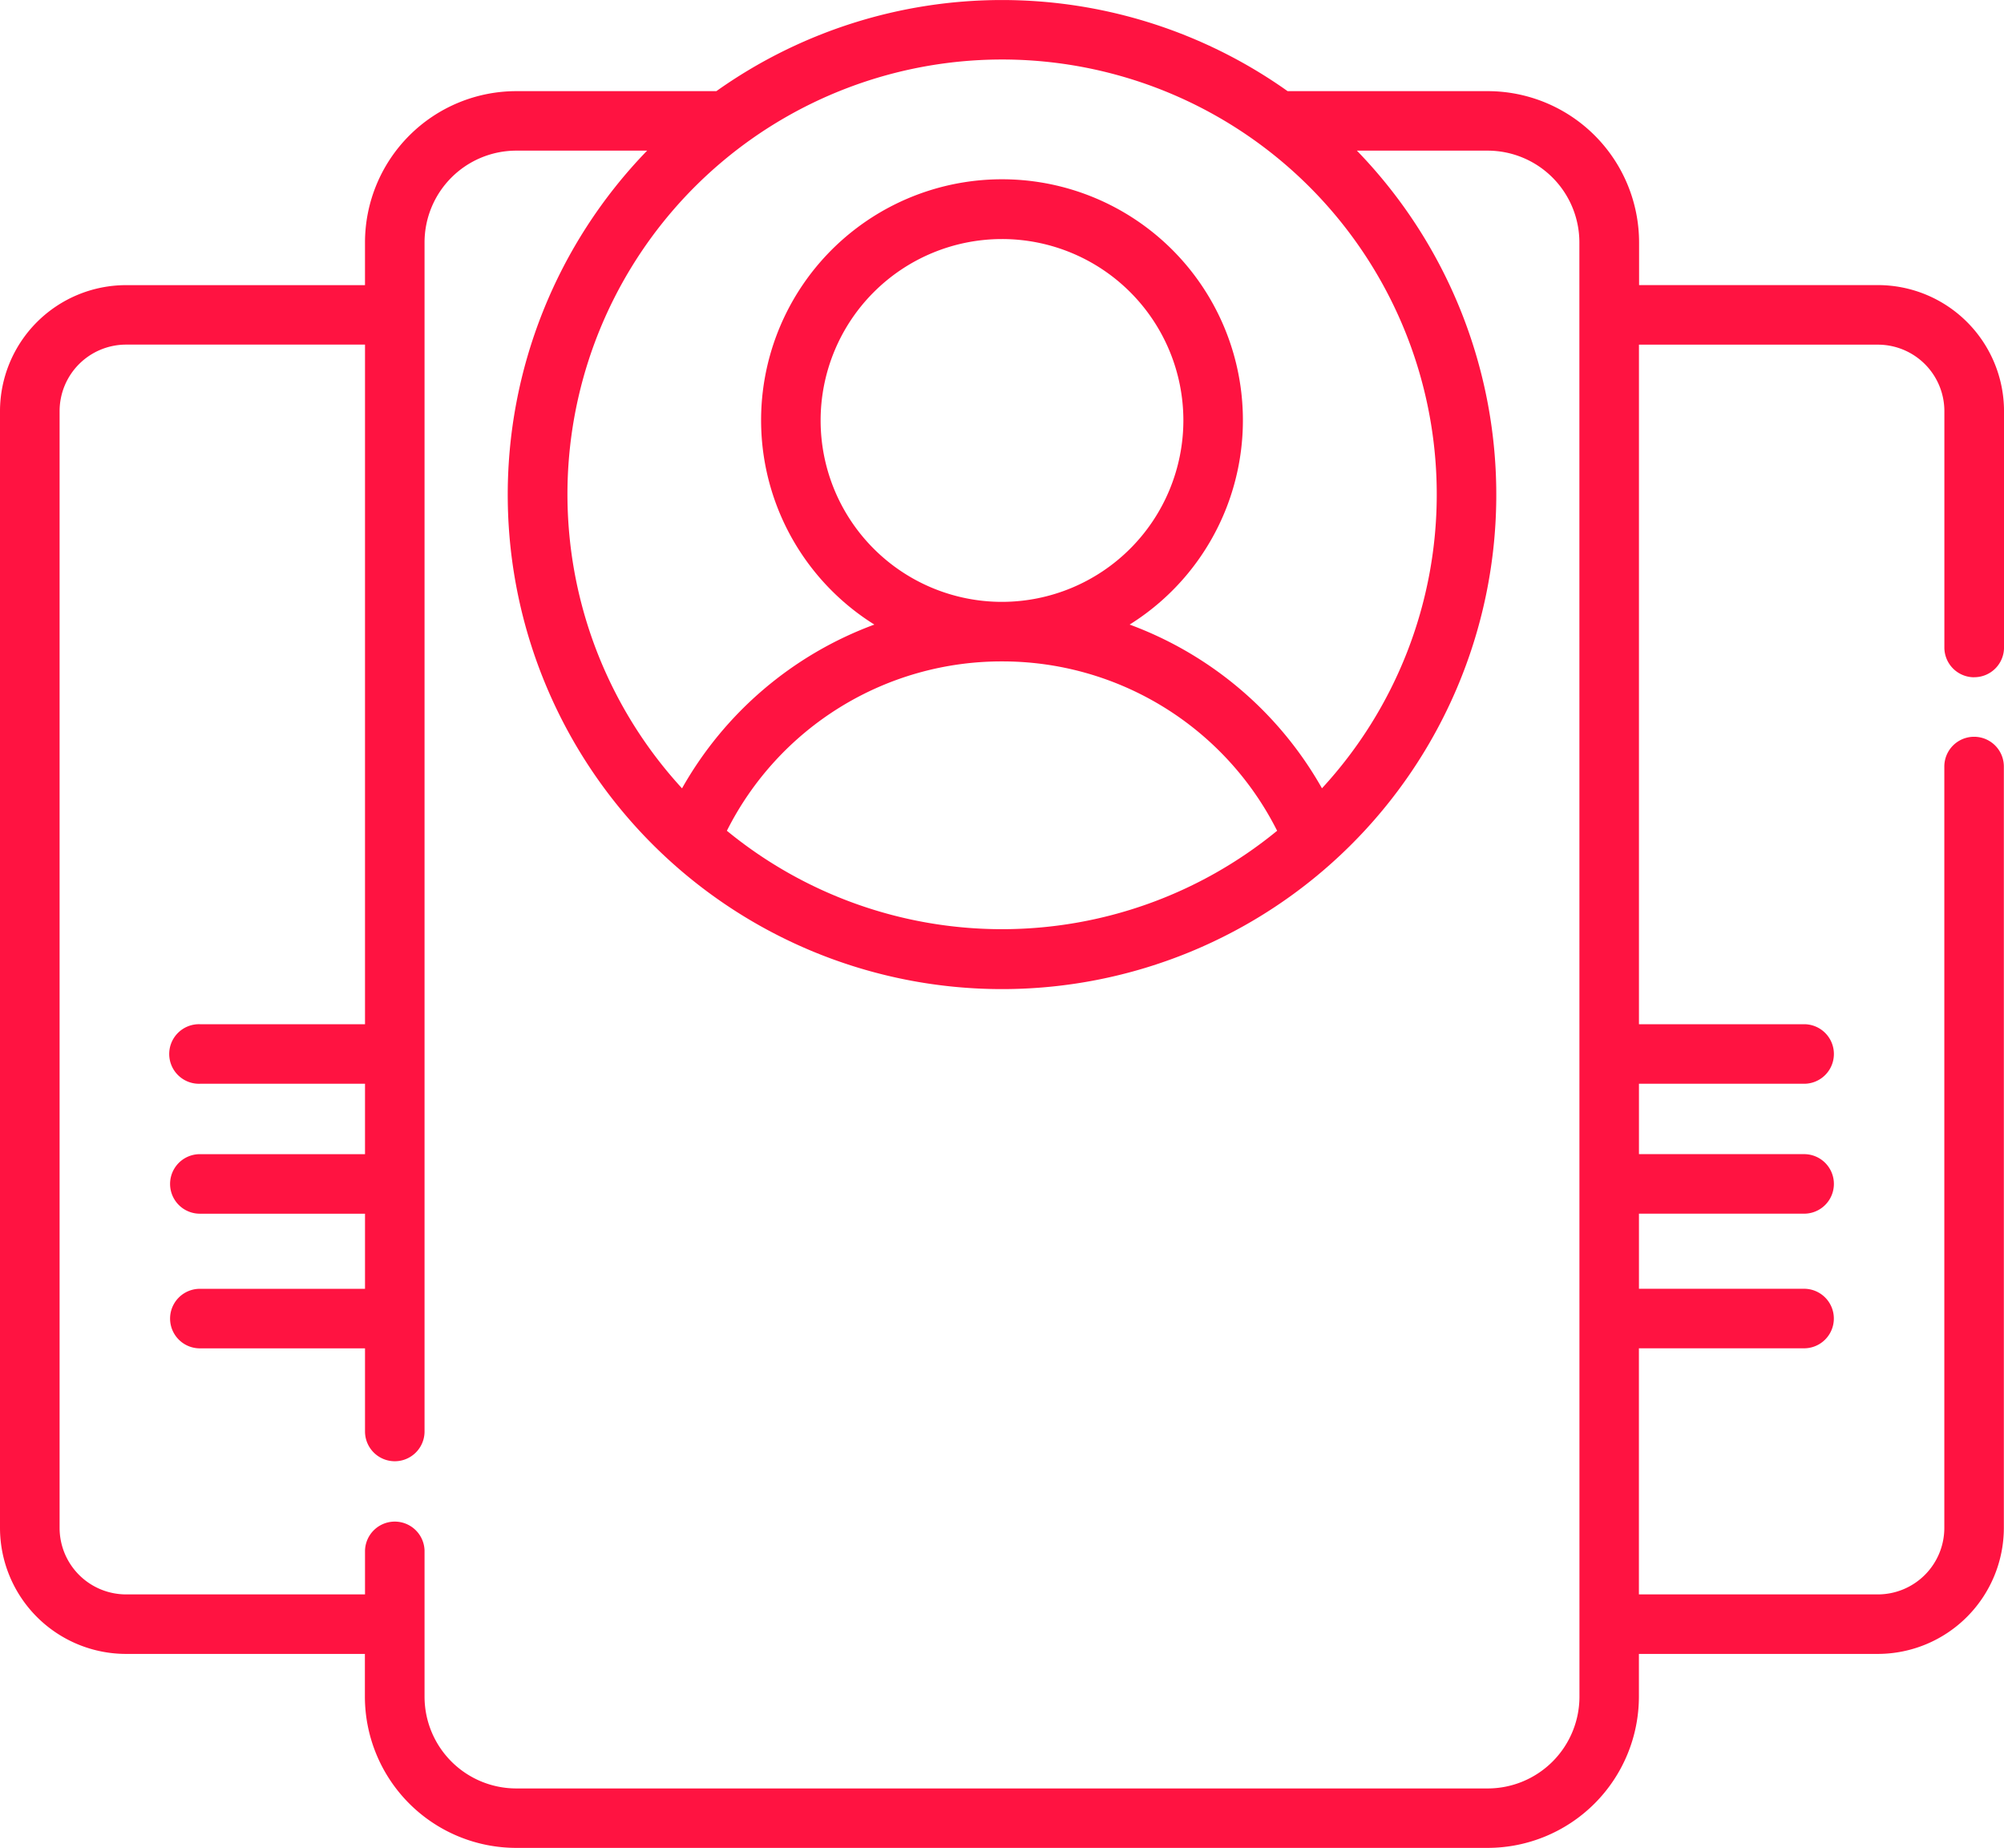 <svg xmlns="http://www.w3.org/2000/svg" width="81.364" height="75.013" viewBox="0 0 81.364 75.013"><defs><style>.a{fill:#ff1341;}</style></defs><path class="a" d="M80.156,27.991a1.208,1.208,0,0,0,1.209-1.209V17.19a5.123,5.123,0,0,0-5.117-5.117h-9.7V10.338A6.147,6.147,0,0,0,60.4,4.2H52.278a20.029,20.029,0,0,0-23.193,0H20.96a6.147,6.147,0,0,0-6.141,6.14v1.735h-9.7A5.121,5.121,0,0,0,0,17.189V62.524a5.12,5.12,0,0,0,5.115,5.115h9.7v1.734a6.147,6.147,0,0,0,6.14,6.14H60.4a6.147,6.147,0,0,0,6.141-6.14V67.639h9.7a5.123,5.123,0,0,0,5.117-5.117V31.617a1.208,1.208,0,1,0-2.417,0V62.523a2.7,2.7,0,0,1-2.7,2.7h-9.7V55.233h6.706a1.208,1.208,0,0,0,0-2.417H66.543V49.768h6.706a1.208,1.208,0,0,0,0-2.417H66.543V44.494h6.706a1.208,1.208,0,0,0,0-2.417H66.543V14.491h9.7a2.7,2.7,0,0,1,2.7,2.7v9.593a1.208,1.208,0,0,0,1.208,1.209ZM58.333,20.568A17.583,17.583,0,0,1,53.673,32.5a14.882,14.882,0,0,0-7.809-6.646,9.781,9.781,0,1,0-10.364,0,14.871,14.871,0,0,0-7.809,6.648A17.647,17.647,0,1,1,58.333,20.568ZM40.682,24.932a7.364,7.364,0,1,1,7.364-7.365A7.373,7.373,0,0,1,40.682,24.932Zm0,2.417a12.481,12.481,0,0,1,11.17,6.875,17.613,17.613,0,0,1-22.34,0A12.477,12.477,0,0,1,40.683,27.349ZM64.127,69.373A3.727,3.727,0,0,1,60.4,73.1H20.96a3.727,3.727,0,0,1-3.723-3.723V63.442a1.209,1.209,0,0,0-2.417,0v1.781h-9.7a2.7,2.7,0,0,1-2.7-2.7V17.189a2.7,2.7,0,0,1,2.7-2.7h9.7V42.077H8.114a1.209,1.209,0,1,0,0,2.417H14.82v2.858H8.114a1.208,1.208,0,1,0,0,2.417H14.82v3.049H8.114a1.208,1.208,0,1,0,0,2.417H14.82v3.374a1.208,1.208,0,1,0,2.417,0V10.338A3.728,3.728,0,0,1,20.96,6.615h5.314a20.068,20.068,0,1,0,28.817,0H60.4a3.728,3.728,0,0,1,3.724,3.723Zm0,0" transform="translate(0 -0.5)"/></svg>